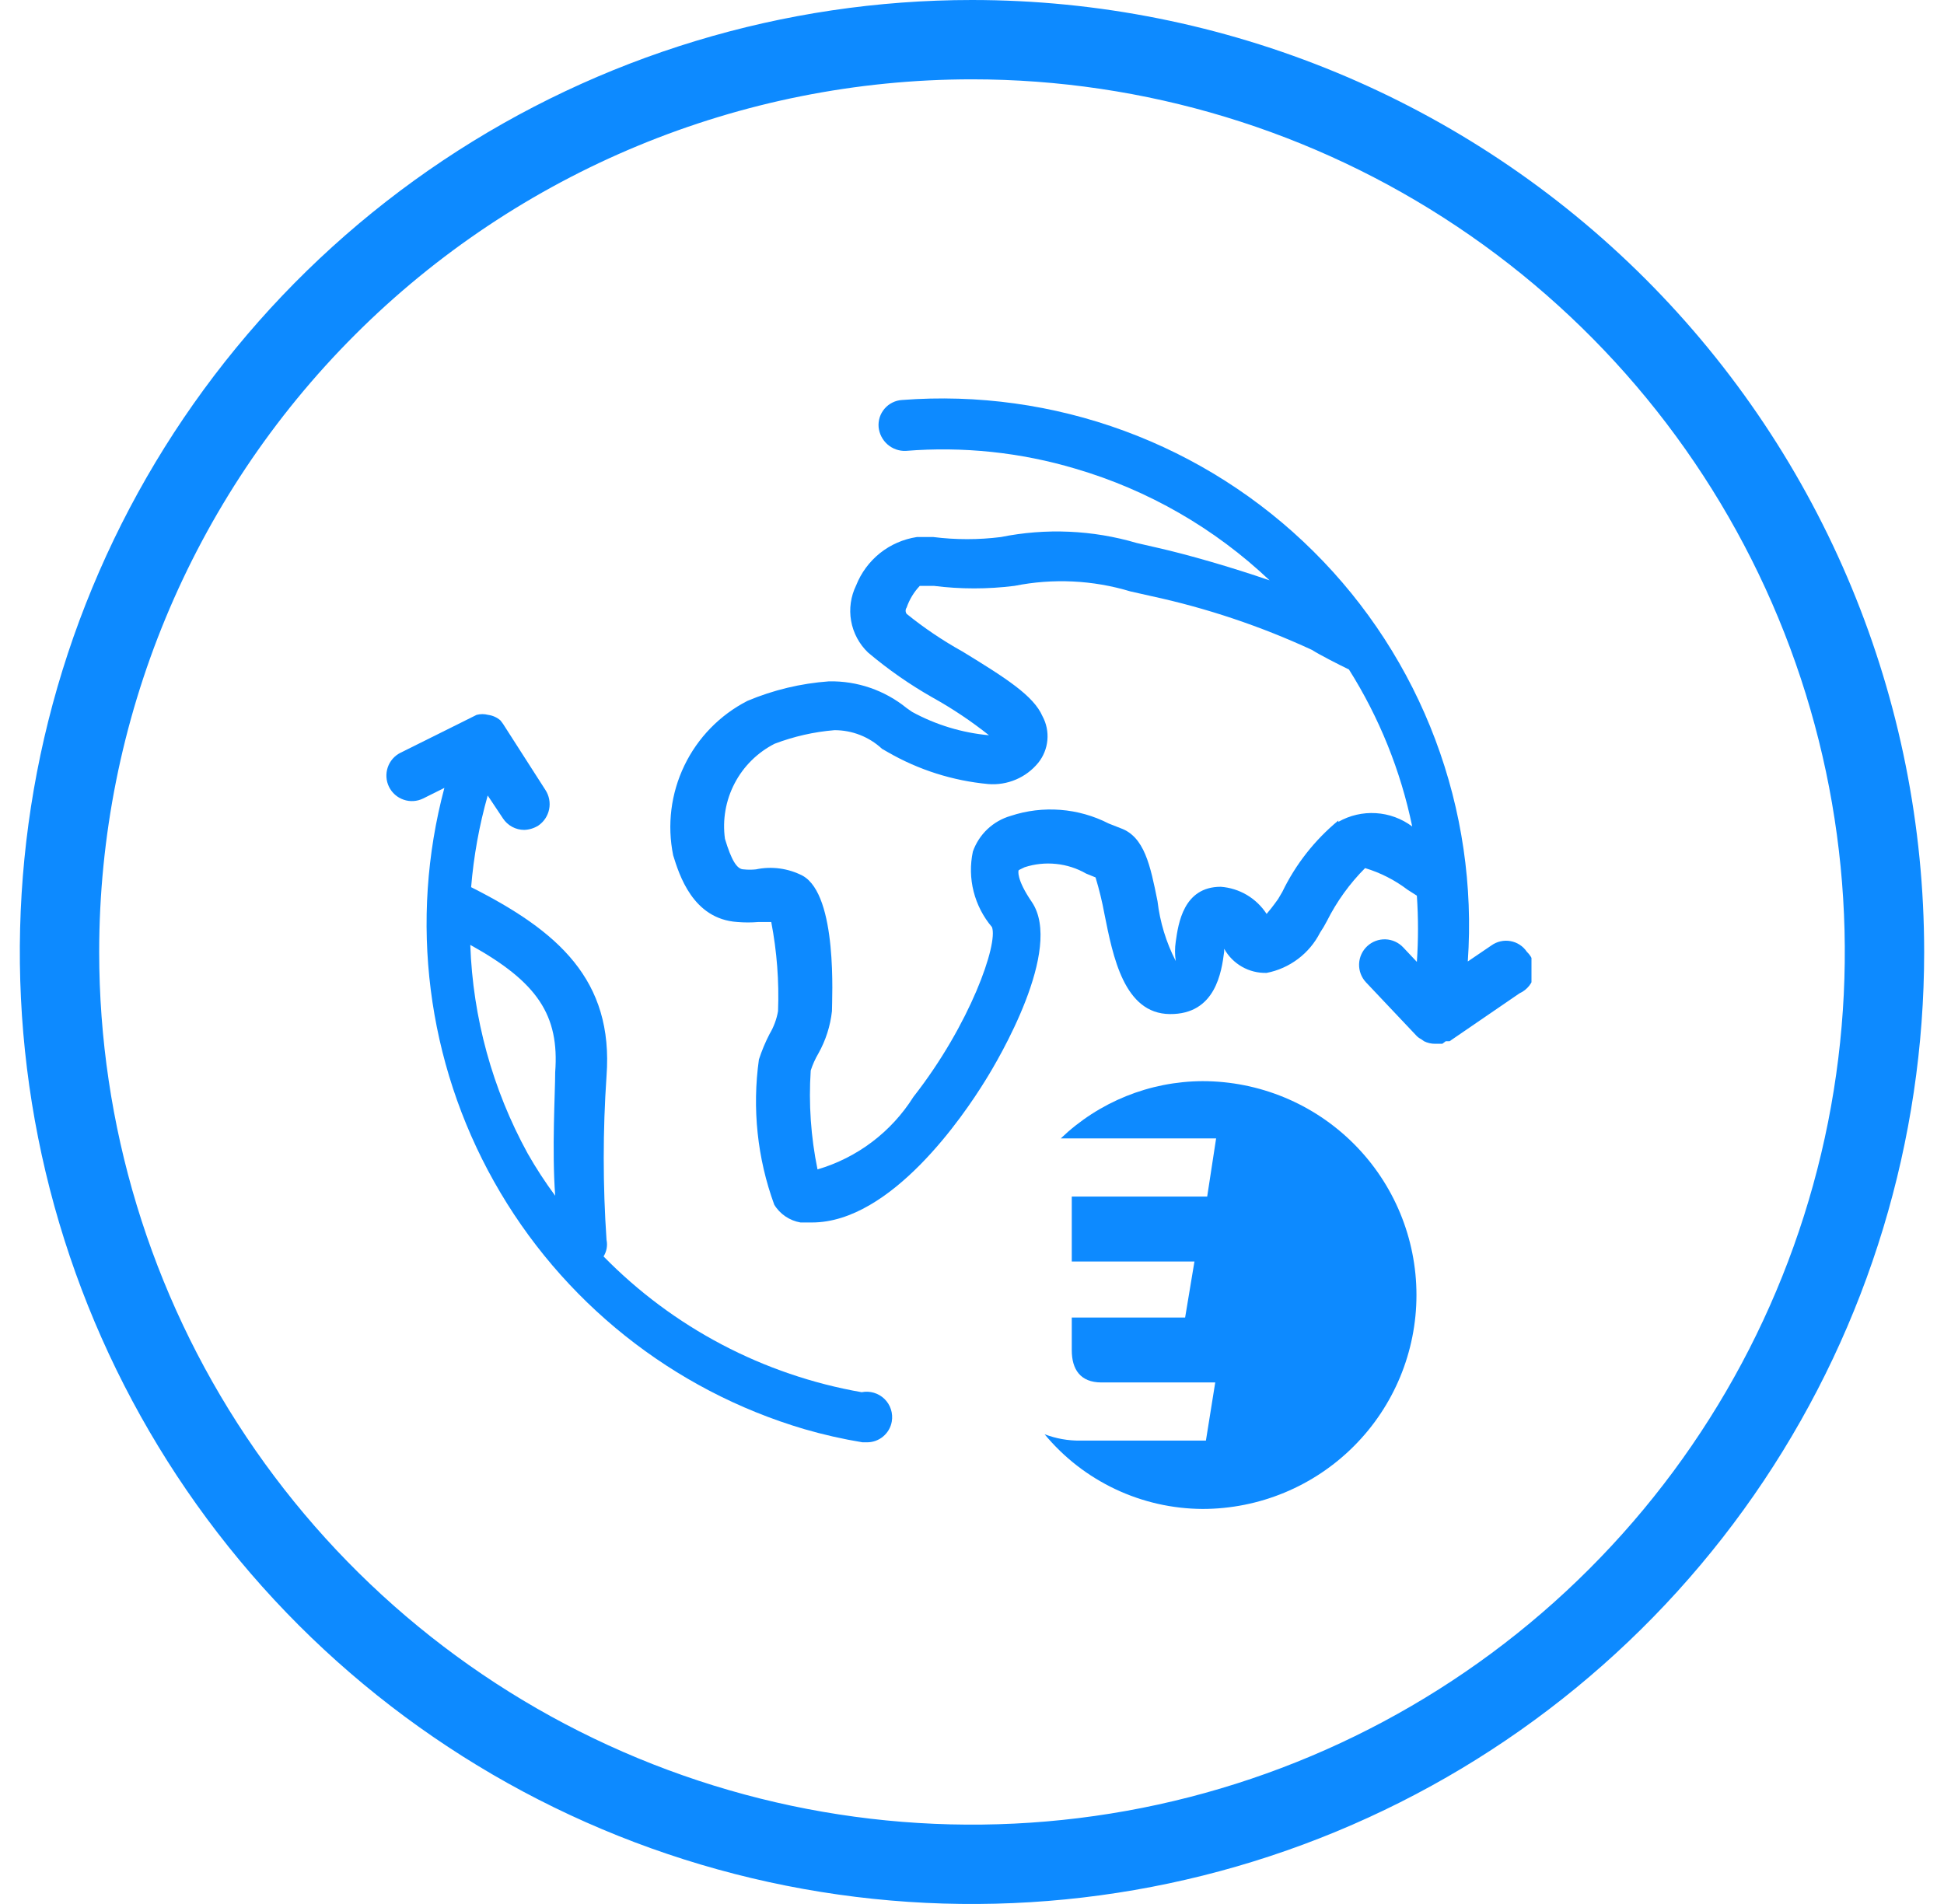 <svg width="49" height="48" viewBox="0 0 49 48" fill="none" xmlns="http://www.w3.org/2000/svg">
<path d="M24.5 2C28.851 2 33.105 3.29 36.722 5.708C40.34 8.125 43.16 11.561 44.825 15.581C46.49 19.601 46.926 24.024 46.077 28.292C45.228 32.56 43.133 36.48 40.056 39.556C36.98 42.633 33.06 44.728 28.792 45.577C24.524 46.426 20.101 45.99 16.081 44.325C12.061 42.66 8.625 39.84 6.208 36.223C3.79 32.605 2.5 28.351 2.5 24C2.5 18.165 4.818 12.569 8.944 8.444C13.069 4.318 18.665 2 24.5 2ZM24.5 3.05176e-05C19.753 3.05176e-05 15.113 1.408 11.166 4.045C7.22 6.682 4.143 10.43 2.327 14.816C0.51 19.201 0.035 24.027 0.961 28.682C1.887 33.338 4.173 37.614 7.529 40.971C10.886 44.327 15.162 46.613 19.818 47.539C24.473 48.465 29.299 47.99 33.684 46.173C38.07 44.357 41.818 41.281 44.455 37.334C47.092 33.387 48.5 28.747 48.5 24C48.5 17.635 45.971 11.53 41.471 7.029C36.97 2.529 30.865 3.05176e-05 24.5 3.05176e-05Z" fill="#0D8AFF"/>
<g clip-path="url(#clip0_6517_15585)">
<path d="M38.484 23.993C38.437 23.923 38.377 23.864 38.306 23.818C38.236 23.772 38.157 23.741 38.074 23.726C37.991 23.711 37.906 23.712 37.824 23.731C37.742 23.749 37.665 23.783 37.596 23.832L36.997 24.239C37.129 22.337 36.849 20.429 36.177 18.644C35.506 16.86 34.458 15.241 33.104 13.898C31.751 12.555 30.125 11.519 28.335 10.861C26.546 10.203 24.636 9.938 22.735 10.084C22.651 10.089 22.569 10.111 22.494 10.149C22.419 10.186 22.352 10.238 22.297 10.302C22.242 10.366 22.2 10.44 22.174 10.52C22.149 10.6 22.139 10.684 22.146 10.768C22.163 10.937 22.243 11.092 22.37 11.204C22.497 11.315 22.662 11.374 22.831 11.367C24.273 11.251 25.725 11.403 27.111 11.817C28.941 12.354 30.617 13.319 32.001 14.631C31.038 14.299 29.925 13.978 29.165 13.807L28.652 13.689C27.54 13.361 26.364 13.31 25.228 13.539C24.663 13.61 24.092 13.61 23.527 13.539H23.109C22.77 13.591 22.45 13.73 22.181 13.944C21.913 14.159 21.705 14.44 21.579 14.759C21.444 15.036 21.399 15.349 21.453 15.653C21.507 15.957 21.656 16.236 21.879 16.45C22.385 16.877 22.929 17.257 23.505 17.584C24.005 17.862 24.48 18.18 24.928 18.536C24.249 18.474 23.59 18.274 22.992 17.948L22.853 17.851C22.3 17.402 21.607 17.163 20.895 17.177C20.188 17.228 19.494 17.394 18.84 17.669C18.146 18.025 17.587 18.598 17.249 19.302C16.911 20.005 16.812 20.799 16.968 21.564C17.118 22.045 17.46 23.169 18.584 23.244C18.762 23.259 18.941 23.259 19.119 23.244H19.44C19.582 23.984 19.64 24.737 19.611 25.491C19.576 25.695 19.503 25.89 19.397 26.068C19.29 26.275 19.201 26.489 19.129 26.71C18.956 27.943 19.088 29.2 19.515 30.369C19.586 30.488 19.683 30.589 19.797 30.666C19.912 30.744 20.041 30.796 20.178 30.819H20.467C22.468 30.819 24.297 28.112 24.832 27.245C25.174 26.7 26.811 23.928 26.009 22.741C25.613 22.163 25.667 21.949 25.677 21.938C25.688 21.928 25.677 21.938 25.827 21.863C26.083 21.78 26.352 21.752 26.62 21.78C26.887 21.807 27.145 21.89 27.378 22.024L27.614 22.12C27.706 22.422 27.781 22.73 27.838 23.04C28.052 24.11 28.331 25.555 29.486 25.565C30.642 25.576 30.791 24.495 30.856 23.993C30.856 23.993 30.856 23.993 30.856 23.918C30.961 24.107 31.117 24.265 31.305 24.372C31.494 24.48 31.709 24.533 31.926 24.527C32.213 24.472 32.483 24.351 32.717 24.175C32.951 23.999 33.141 23.772 33.274 23.511C33.336 23.418 33.394 23.322 33.445 23.222C33.693 22.728 34.018 22.276 34.408 21.885C34.794 22.001 35.157 22.186 35.478 22.43L35.713 22.58C35.751 23.136 35.751 23.694 35.713 24.249L35.371 23.886C35.255 23.761 35.093 23.687 34.923 23.681C34.752 23.675 34.586 23.737 34.461 23.854C34.337 23.97 34.263 24.131 34.257 24.302C34.251 24.472 34.313 24.638 34.429 24.763L35.703 26.111C35.736 26.146 35.776 26.175 35.82 26.197L35.895 26.25C35.981 26.293 36.077 26.315 36.173 26.314V26.314H36.355C36.355 26.314 36.355 26.314 36.441 26.25H36.537L38.302 25.041C38.398 24.998 38.482 24.932 38.547 24.849C38.611 24.766 38.654 24.669 38.672 24.565C38.69 24.462 38.682 24.355 38.65 24.256C38.617 24.156 38.56 24.065 38.484 23.993V23.993ZM33.734 20.686C33.139 21.177 32.657 21.79 32.322 22.484L32.215 22.666C32.086 22.848 31.99 22.965 31.926 23.04C31.799 22.845 31.629 22.681 31.428 22.562C31.228 22.444 31.003 22.373 30.77 22.356C29.829 22.356 29.7 23.286 29.636 23.736C29.611 23.899 29.611 24.065 29.636 24.228C29.393 23.757 29.238 23.246 29.176 22.719C28.994 21.81 28.844 21.093 28.245 20.879L27.945 20.761C27.567 20.567 27.153 20.45 26.729 20.417C26.305 20.384 25.878 20.435 25.474 20.569C25.255 20.632 25.055 20.747 24.889 20.903C24.724 21.059 24.598 21.253 24.522 21.468C24.451 21.801 24.457 22.146 24.541 22.476C24.625 22.806 24.783 23.113 25.003 23.372C25.164 23.789 24.458 25.822 23.024 27.652C22.468 28.536 21.608 29.187 20.606 29.481C20.438 28.662 20.38 27.823 20.435 26.988C20.483 26.839 20.547 26.696 20.627 26.56C20.812 26.23 20.929 25.867 20.97 25.491C20.97 25.191 21.119 22.57 20.231 22.077C19.869 21.89 19.453 21.833 19.054 21.917C18.951 21.928 18.847 21.928 18.744 21.917C18.573 21.917 18.434 21.681 18.273 21.147C18.207 20.667 18.292 20.178 18.517 19.748C18.741 19.319 19.093 18.97 19.525 18.75C20.009 18.566 20.517 18.45 21.034 18.408C21.478 18.407 21.907 18.575 22.232 18.878L22.382 18.964C23.156 19.41 24.017 19.683 24.907 19.766C25.145 19.786 25.384 19.747 25.604 19.654C25.824 19.561 26.018 19.416 26.169 19.231C26.301 19.067 26.381 18.868 26.4 18.659C26.419 18.45 26.376 18.239 26.276 18.055C26.052 17.541 25.367 17.102 24.265 16.428C23.768 16.152 23.295 15.834 22.853 15.476C22.836 15.453 22.827 15.425 22.827 15.396C22.827 15.367 22.836 15.339 22.853 15.316C22.923 15.112 23.036 14.926 23.184 14.77H23.537C24.212 14.855 24.895 14.855 25.57 14.77C26.541 14.576 27.544 14.623 28.491 14.909L29.015 15.027C30.413 15.329 31.773 15.785 33.07 16.385C33.252 16.503 33.734 16.749 34.001 16.878C34.766 18.091 35.306 19.432 35.596 20.836C35.33 20.637 35.013 20.52 34.682 20.5C34.352 20.479 34.022 20.555 33.734 20.719V20.686Z" fill="#0D8AFF"/>
<path d="M21.719 35.098C19.245 34.666 16.97 33.469 15.213 31.675C15.291 31.55 15.318 31.401 15.288 31.257C15.194 29.882 15.194 28.503 15.288 27.128C15.47 24.699 14.058 23.468 11.875 22.366C11.94 21.584 12.079 20.81 12.293 20.055L12.678 20.633C12.736 20.722 12.816 20.794 12.909 20.845C13.002 20.895 13.107 20.922 13.213 20.922C13.338 20.918 13.46 20.881 13.566 20.815C13.708 20.719 13.807 20.571 13.841 20.403C13.875 20.235 13.842 20.06 13.748 19.916L12.678 18.247L12.614 18.162C12.526 18.086 12.418 18.037 12.303 18.022C12.209 17.997 12.109 17.997 12.014 18.022V18.022L10.099 18.975C9.946 19.05 9.829 19.183 9.774 19.344C9.719 19.506 9.73 19.683 9.805 19.836C9.88 19.989 10.013 20.106 10.175 20.161C10.336 20.217 10.513 20.205 10.666 20.13L11.201 19.863C10.309 23.208 10.758 26.77 12.453 29.789C14.148 32.809 16.954 35.048 20.274 36.029C20.756 36.169 21.245 36.28 21.74 36.361H21.847C21.997 36.363 22.144 36.312 22.259 36.215C22.375 36.119 22.453 35.985 22.478 35.837C22.496 35.734 22.488 35.628 22.456 35.529C22.424 35.43 22.368 35.34 22.293 35.267C22.218 35.195 22.127 35.141 22.027 35.112C21.927 35.082 21.821 35.078 21.719 35.098V35.098ZM13.994 27.031C13.994 27.545 13.908 28.979 13.994 30.145C13.741 29.802 13.508 29.445 13.298 29.075C12.413 27.461 11.918 25.661 11.854 23.821C13.555 24.763 14.101 25.598 13.994 27.031V27.031Z" fill="#0D8AFF"/>
<path d="M30.31 27.256C28.978 27.262 27.699 27.779 26.737 28.7H30.653L30.428 30.166H27.015V31.803H30.107L29.872 33.215H27.015V34.039C27.015 34.521 27.229 34.852 27.764 34.852H30.631L30.396 36.318H27.229C26.922 36.322 26.617 36.267 26.33 36.158C26.815 36.744 27.423 37.216 28.111 37.541C28.799 37.867 29.549 38.037 30.31 38.041C31.74 38.041 33.112 37.473 34.123 36.461C35.135 35.45 35.703 34.078 35.703 32.648C35.703 31.218 35.135 29.846 34.123 28.835C33.112 27.824 31.74 27.256 30.31 27.256V27.256Z" fill="#0D8AFF"/>
</g>
<defs>
<clipPath id="clip0_6517_15585">
<rect width="29.102" height="28" fill="white" transform="translate(9.5 10.03)"/>
</clipPath>
</defs>
</svg>
